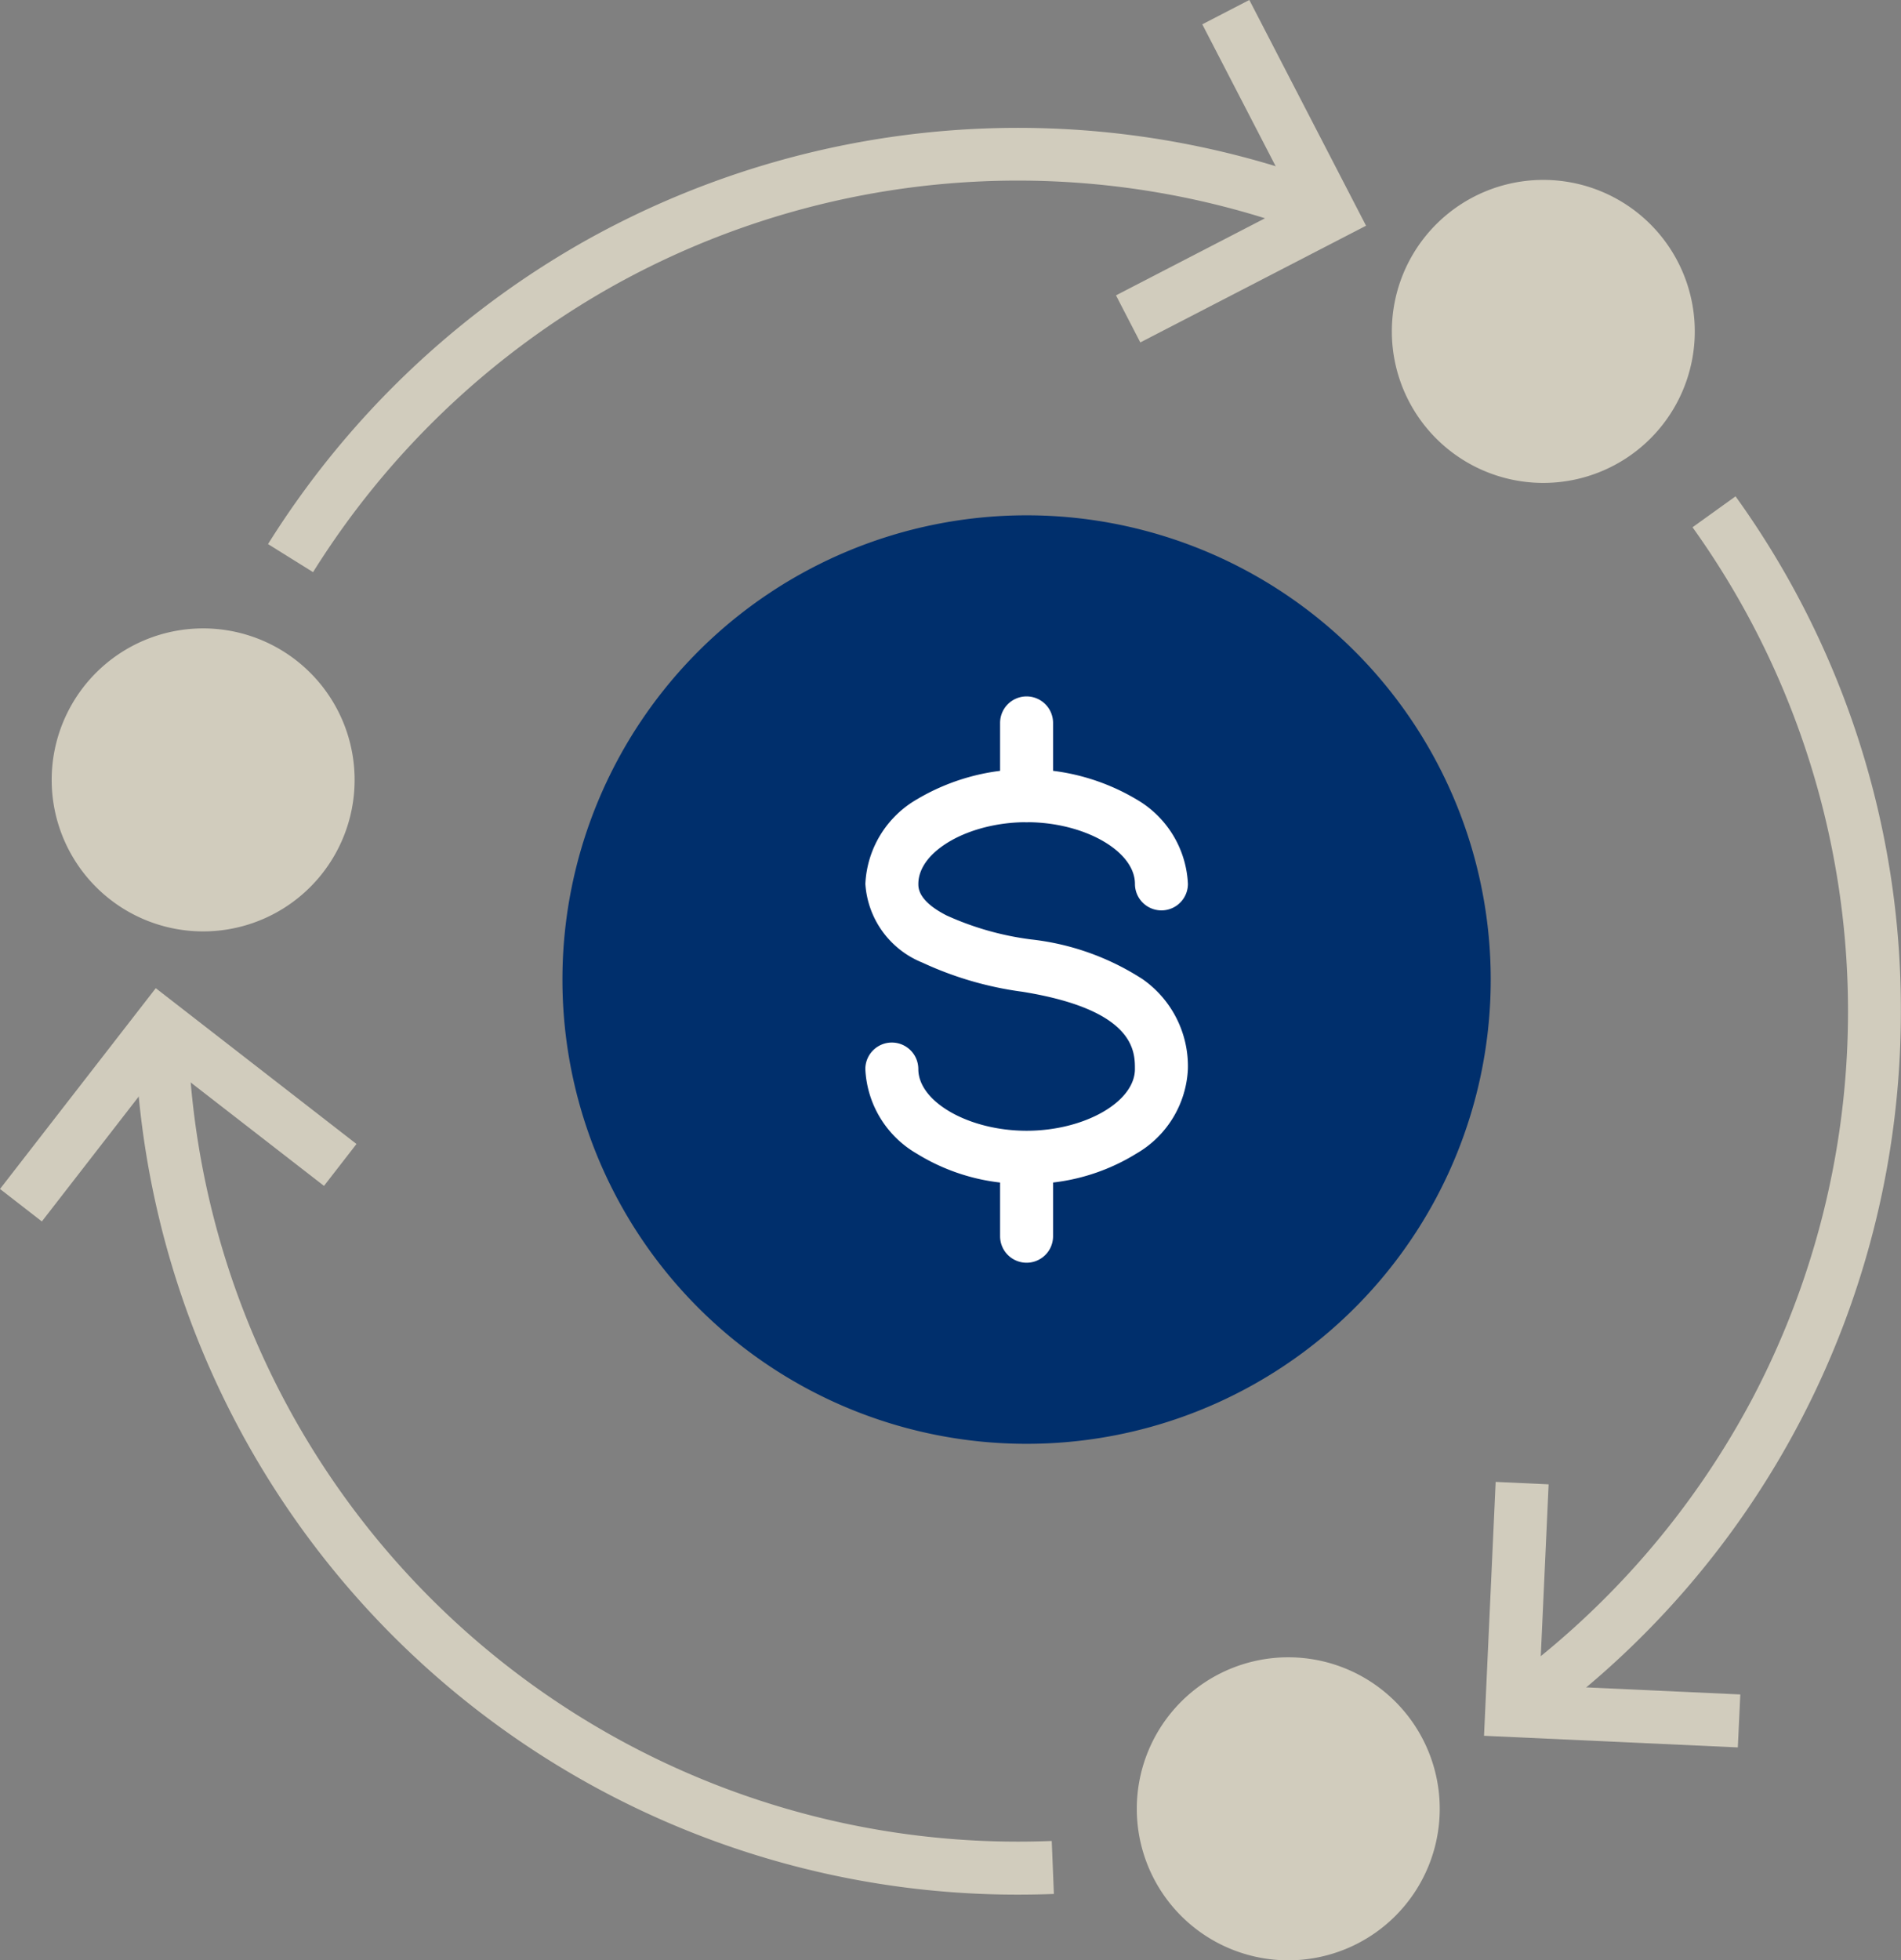 <?xml version="1.0" encoding="UTF-8"?>
<svg xmlns="http://www.w3.org/2000/svg" width="71.764" height="73.986" viewBox="0 0 71.764 73.986">
  <rect x="0" y="0" width="71.764" height="73.986" fill="#808080" stroke="none"/>
  <g transform="translate(0.79 0.459)">
    <g transform="translate(0 0)">
      <path d="M39.855,20.781A17.522,17.522,0,1,1,22.333,38.3,17.522,17.522,0,0,1,39.855,20.781" transform="translate(-1.891 -1.791)" fill="#002f6c"></path>
      <path d="M40.7,46.732a7.642,7.642,0,0,1-4.143-1.138A3.893,3.893,0,0,1,34.613,42.4a1,1,0,0,1,2,0c0,1.24,1.91,2.329,4.088,2.329S44.79,43.644,44.79,42.4c0-.668,0-2.231-4.248-2.917a13.013,13.013,0,0,1-3.775-1.1,3.443,3.443,0,0,1-2.153-2.971,3.893,3.893,0,0,1,1.945-3.191,8.113,8.113,0,0,1,8.287,0,3.893,3.893,0,0,1,1.945,3.191,1,1,0,0,1-2,0c0-1.24-1.911-2.329-4.089-2.329s-4.088,1.088-4.088,2.329c0,.16,0,.646,1.064,1.19a11.109,11.109,0,0,0,3.183.905,9.7,9.7,0,0,1,4.217,1.5A4.011,4.011,0,0,1,46.79,42.4a3.893,3.893,0,0,1-1.946,3.191A7.644,7.644,0,0,1,40.7,46.732Z" transform="translate(-2.736 -2.511)" fill="#fff"></path>
      <path d="M0,3.751a1,1,0,0,1-1-1V0A1,1,0,0,1,0-1,1,1,0,0,1,1,0V2.751A1,1,0,0,1,0,3.751Z" transform="translate(37.964 26.825)" fill="#fff"></path>
      <path d="M0,3.751a1,1,0,0,1-1-1V0A1,1,0,0,1,0-1,1,1,0,0,1,1,0V2.751A1,1,0,0,1,0,3.751Z" transform="translate(37.964 43.448)" fill="#fff"></path>
      <path d="M45.6,12.965l-.918-1.777L51.427,7.7,47.94.959,49.716.04l4.406,8.52Z" transform="translate(-3.343 -0.5)" fill="#d1ccbd"></path>
      <path d="M69.142,69.768l-9.581-.439L60,59.747l2,.092-.347,7.583,7.583.347Z" transform="translate(-4.328 -4.276)" fill="#d1ccbd"></path>
      <path d="M1.29,48.742-.29,47.516l5.88-7.578,7.577,5.881L11.941,47.4l-6-4.654Z" transform="translate(-0.5 -3.101)" fill="#d1ccbd"></path>
      <path d="M38.494,74.191A33.314,33.314,0,0,1,5.175,42.037l2-.07A31.34,31.34,0,0,0,38.494,72.191c.435,0,.866-.009,1.281-.025l.081,2C39.414,74.182,38.956,74.191,38.494,74.191Z" transform="translate(-0.861 -3.143)" fill="#d1ccbd"></path>
      <path d="M61.225,66.708l-1.157-1.632a31.616,31.616,0,0,0,9.623-10.962,31.374,31.374,0,0,0-2.256-32.891l1.624-1.167A33.109,33.109,0,0,1,75.3,39.49a33.3,33.3,0,0,1-14.08,27.218Z" transform="translate(-4.331 -1.782)" fill="#d1ccbd"></path>
      <path d="M12.22,22l-1.7-1.059A33.569,33.569,0,0,1,22.4,9.549a33.423,33.423,0,0,1,28.1-2.214l-.7,1.873a31.331,31.331,0,0,0-26.414,2.081A31.562,31.562,0,0,0,12.22,22Z" transform="translate(-1.192 -0.865)" fill="#d1ccbd"></path>
      <path d="M61.492,7.261a5.718,5.718,0,1,1-5.718,5.718,5.718,5.718,0,0,1,5.718-5.718" transform="translate(-4.021 -0.93)" fill="#d1ccbd"></path>
      <path d="M7.457,25.34A5.718,5.718,0,1,1,1.74,31.058,5.718,5.718,0,0,1,7.457,25.34" transform="translate(-0.579 -2.082)" fill="#d1ccbd"></path>
      <path d="M51.209,66.814a5.718,5.718,0,1,1-5.718,5.718,5.718,5.718,0,0,1,5.718-5.718" transform="translate(-3.366 -4.723)" fill="#d1ccbd"></path>
    </g>
  </g>
</svg>
